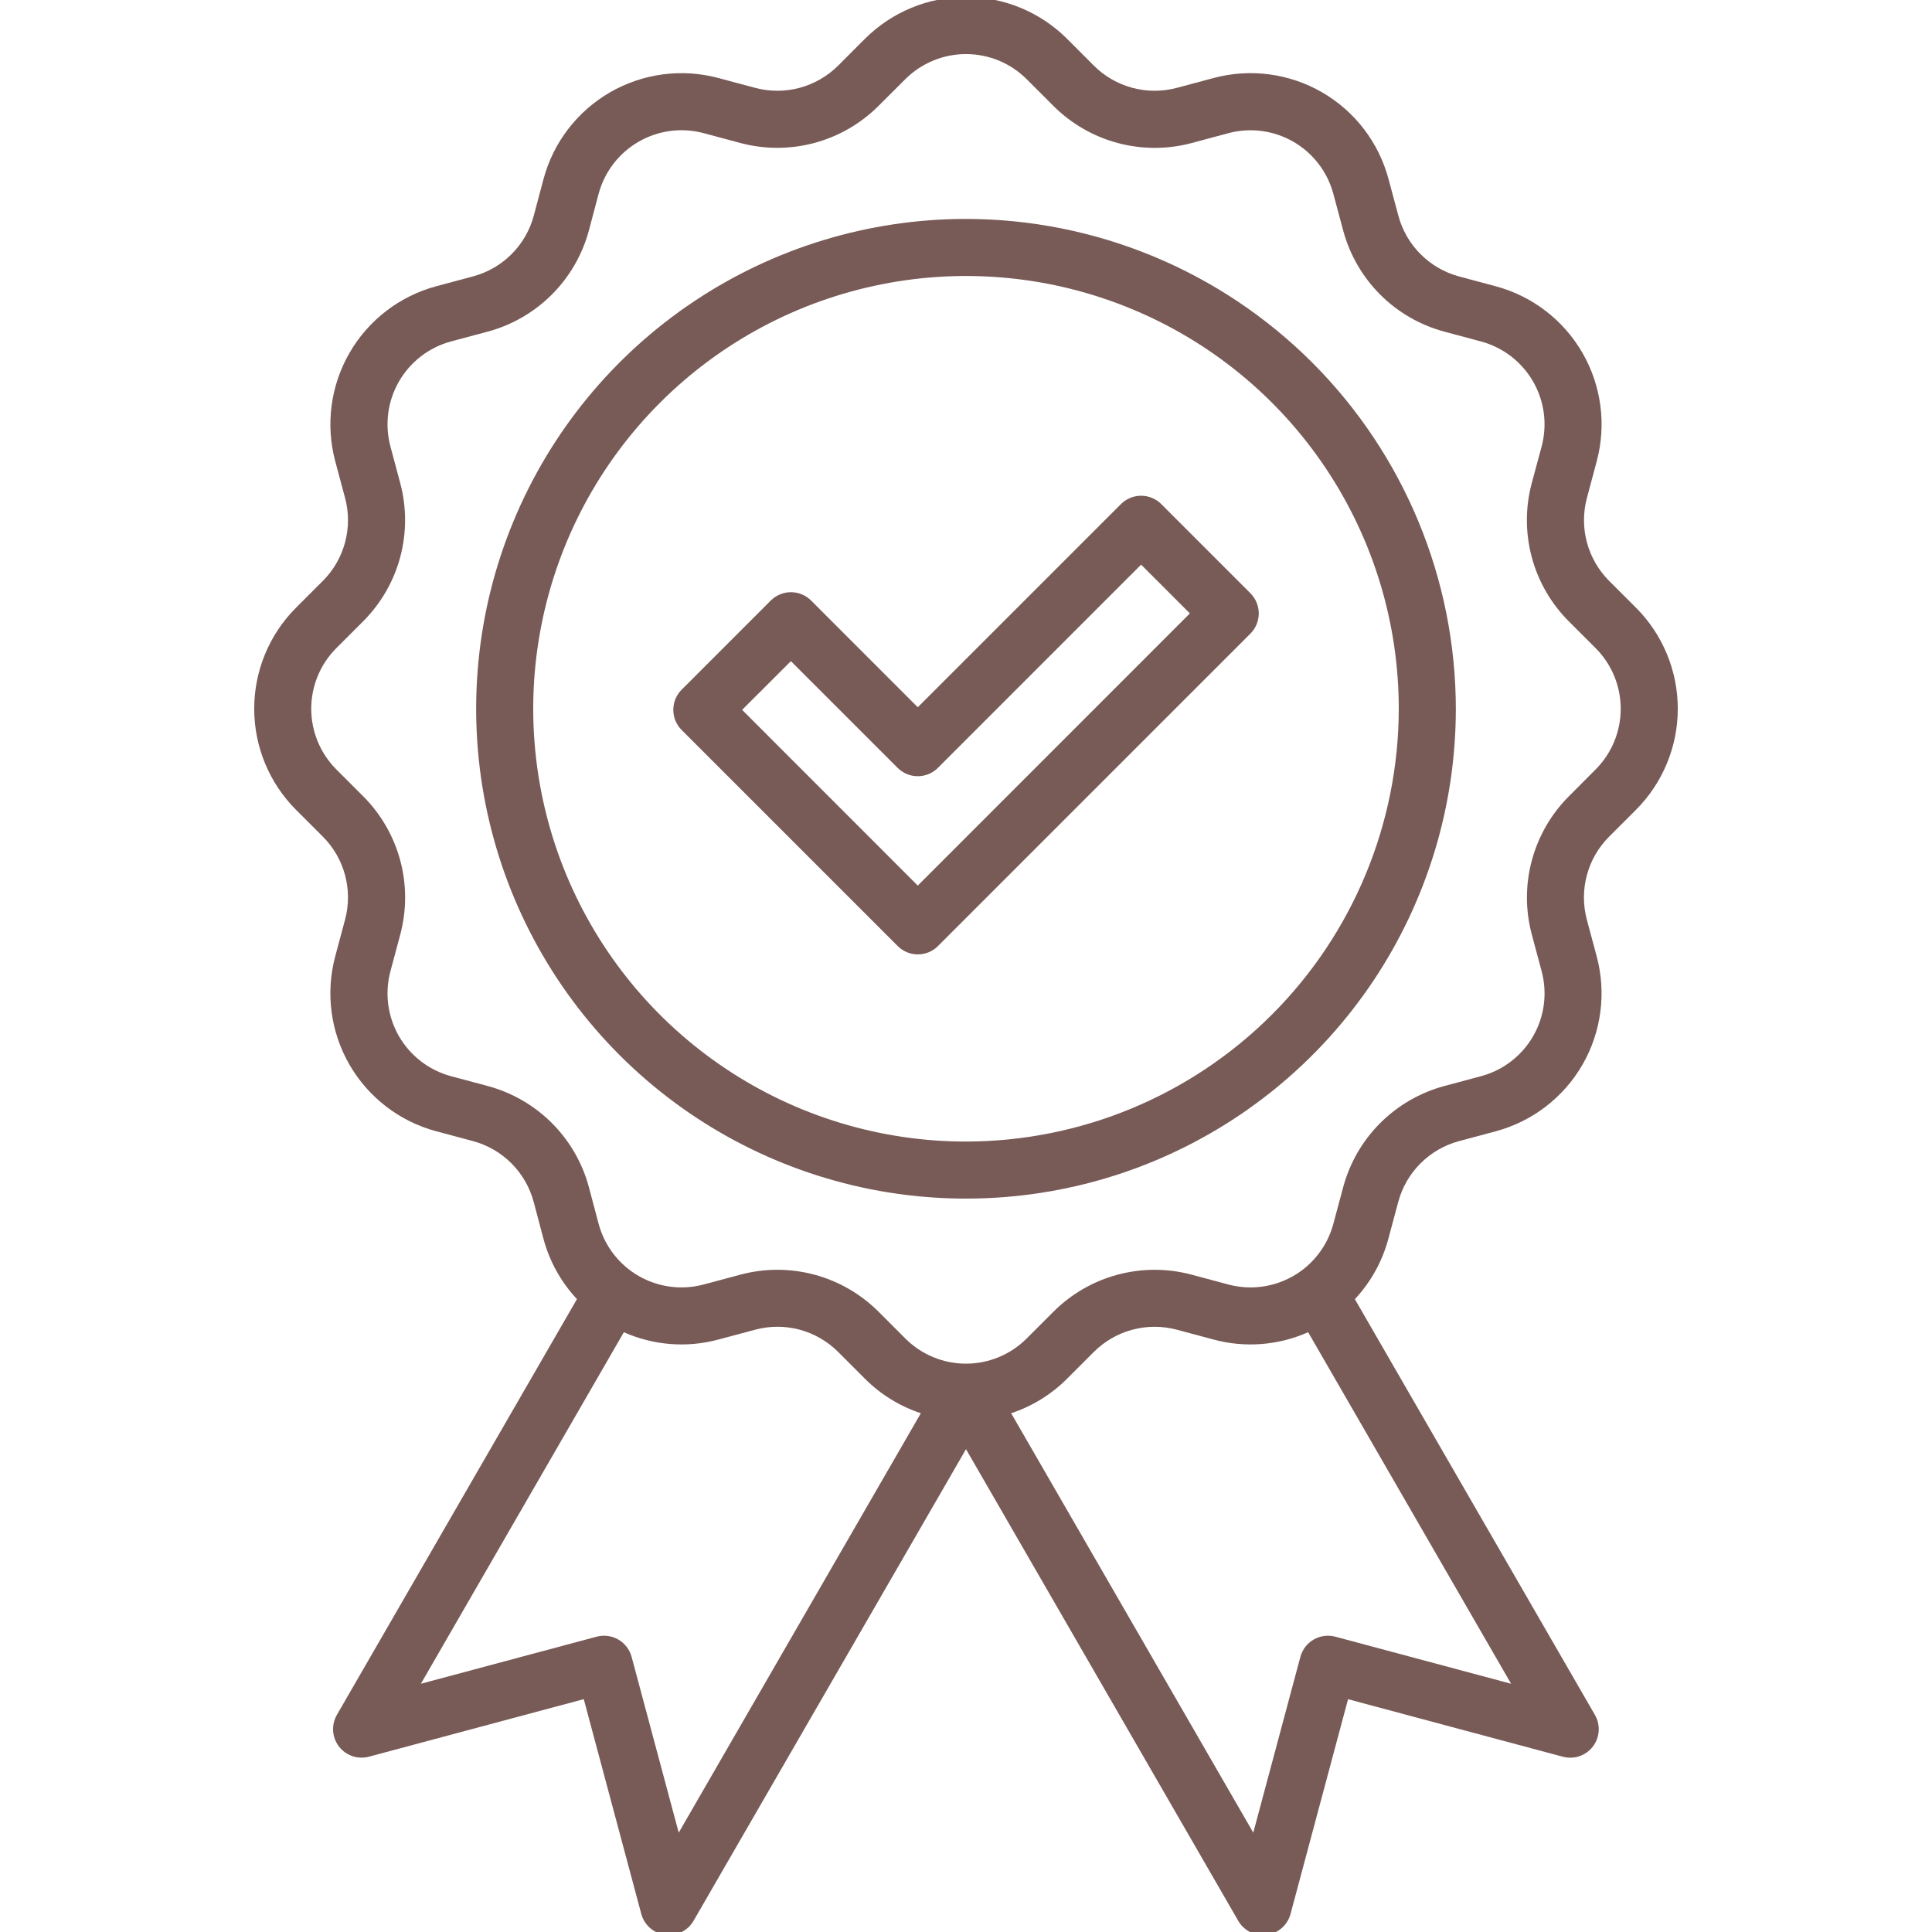 <?xml version="1.0" encoding="UTF-8"?>
<svg xmlns="http://www.w3.org/2000/svg" width="76" height="76" viewBox="0 0 76 76" fill="none">
  <g clip-path="url(#clip0_209_510)">
    <path d="M64.358 23.908L63.297 22.849C62.879 22.43 62.579 21.908 62.425 21.337C62.272 20.765 62.272 20.163 62.424 19.592L62.812 18.142C63.197 16.704 62.994 15.171 62.25 13.882C61.506 12.592 60.281 11.65 58.843 11.263L57.393 10.874C56.822 10.72 56.301 10.419 55.883 10C55.464 9.582 55.163 9.061 55.009 8.489L54.62 7.04C54.429 6.328 54.1 5.66 53.651 5.074C53.202 4.489 52.641 3.998 52.002 3.629C51.363 3.26 50.658 3.021 49.926 2.925C49.195 2.829 48.452 2.878 47.739 3.069L46.29 3.457C45.718 3.609 45.116 3.609 44.545 3.455C43.973 3.302 43.452 3.002 43.032 2.584L41.972 1.523C40.917 0.472 39.489 -0.119 38 -0.119C36.511 -0.119 35.083 0.472 34.028 1.523L32.968 2.584C32.548 3.001 32.027 3.301 31.455 3.455C30.884 3.608 30.282 3.609 29.71 3.457L28.261 3.069C26.822 2.684 25.289 2.886 23.999 3.631C22.709 4.376 21.767 5.602 21.381 7.041L20.996 8.489C20.842 9.061 20.54 9.582 20.121 10C19.702 10.418 19.18 10.719 18.608 10.872L17.159 11.261C15.721 11.648 14.495 12.59 13.75 13.88C13.005 15.17 12.803 16.703 13.187 18.142L13.575 19.592C13.728 20.163 13.727 20.765 13.574 21.336C13.421 21.908 13.121 22.429 12.703 22.848L11.642 23.909C10.59 24.963 10 26.392 10 27.881C10 29.37 10.59 30.799 11.642 31.853L12.703 32.914C13.121 33.333 13.421 33.854 13.574 34.426C13.727 34.997 13.728 35.599 13.575 36.171L13.187 37.62C12.802 39.059 13.003 40.592 13.748 41.882C14.492 43.172 15.719 44.114 17.157 44.5L18.607 44.888C19.178 45.042 19.699 45.343 20.118 45.762C20.536 46.18 20.837 46.701 20.992 47.272L21.376 48.722C21.613 49.613 22.066 50.431 22.696 51.104L13.253 67.458C13.142 67.65 13.09 67.871 13.104 68.092C13.119 68.314 13.199 68.526 13.334 68.703C13.469 68.879 13.654 69.011 13.864 69.082C14.074 69.153 14.301 69.161 14.516 69.103L22.964 66.84L25.227 75.289C25.285 75.503 25.404 75.695 25.571 75.842C25.738 75.988 25.944 76.082 26.164 76.111C26.213 76.117 26.262 76.12 26.311 76.12C26.508 76.12 26.702 76.068 26.872 75.969C27.043 75.871 27.184 75.729 27.283 75.559L38 57.007L48.71 75.561C48.808 75.731 48.95 75.873 49.121 75.971C49.291 76.07 49.485 76.122 49.682 76.122C49.731 76.122 49.78 76.119 49.828 76.113C50.048 76.084 50.255 75.99 50.422 75.844C50.589 75.697 50.708 75.505 50.766 75.291L53.029 66.842L61.477 69.105C61.692 69.163 61.919 69.155 62.129 69.084C62.339 69.013 62.524 68.881 62.659 68.704C62.794 68.528 62.874 68.316 62.888 68.094C62.903 67.873 62.851 67.652 62.74 67.46L53.297 51.106C53.926 50.433 54.379 49.615 54.616 48.724L55.005 47.275C55.159 46.703 55.46 46.182 55.879 45.764C56.297 45.346 56.818 45.044 57.39 44.89L58.838 44.502C59.551 44.311 60.219 43.981 60.804 43.532C61.389 43.083 61.88 42.523 62.249 41.885C62.618 41.246 62.857 40.541 62.953 39.809C63.05 39.078 63.001 38.335 62.81 37.622L62.421 36.173C62.269 35.601 62.27 34.999 62.423 34.428C62.576 33.856 62.877 33.335 63.294 32.916L64.356 31.855C65.408 30.801 65.999 29.372 66 27.882C66 26.392 65.41 24.963 64.358 23.908ZM26.699 72.092L24.846 65.176C24.768 64.889 24.58 64.644 24.323 64.495C24.065 64.347 23.758 64.306 23.471 64.383L16.556 66.235L24.541 52.406C25.711 52.926 27.024 53.028 28.26 52.694L29.71 52.306C30.281 52.153 30.883 52.153 31.455 52.306C32.027 52.459 32.548 52.76 32.967 53.178L34.028 54.239C34.644 54.855 35.396 55.319 36.224 55.593L26.699 72.092ZM52.529 64.383C52.242 64.306 51.935 64.347 51.678 64.495C51.42 64.644 51.231 64.889 51.154 65.176L49.301 72.092L39.776 55.593C40.603 55.319 41.355 54.855 41.972 54.239L43.032 53.178C43.452 52.761 43.973 52.46 44.545 52.307C45.116 52.154 45.718 52.154 46.29 52.306L47.739 52.694C48.975 53.028 50.288 52.926 51.459 52.406L59.443 66.235L52.529 64.383ZM62.771 30.265L61.71 31.33C61.014 32.028 60.514 32.897 60.258 33.849C60.003 34.801 60.002 35.803 60.256 36.756L60.644 38.205C60.759 38.633 60.788 39.079 60.73 39.518C60.673 39.957 60.529 40.381 60.307 40.764C60.086 41.148 59.791 41.484 59.44 41.753C59.088 42.023 58.687 42.22 58.259 42.335L56.81 42.723C55.859 42.98 54.991 43.482 54.294 44.179C53.597 44.876 53.096 45.743 52.839 46.695L52.45 48.144C52.336 48.572 52.138 48.973 51.868 49.324C51.599 49.676 51.263 49.971 50.879 50.192C50.495 50.413 50.072 50.557 49.633 50.615C49.194 50.673 48.748 50.643 48.32 50.529L46.871 50.141C45.918 49.887 44.916 49.888 43.964 50.143C43.012 50.398 42.144 50.898 41.446 51.594L40.384 52.655C40.071 52.968 39.7 53.217 39.29 53.386C38.881 53.556 38.443 53.643 38 53.643C37.557 53.643 37.119 53.556 36.709 53.386C36.3 53.217 35.929 52.968 35.615 52.655L34.554 51.594C33.856 50.898 32.988 50.397 32.036 50.142C31.084 49.887 30.081 49.886 29.129 50.141L27.68 50.529C26.816 50.76 25.895 50.639 25.121 50.192C24.346 49.745 23.781 49.009 23.549 48.145L23.164 46.695C22.908 45.743 22.406 44.876 21.709 44.179C21.012 43.482 20.144 42.98 19.193 42.723L17.743 42.335C17.316 42.22 16.915 42.023 16.563 41.753C16.212 41.483 15.917 41.147 15.695 40.764C15.474 40.38 15.33 39.957 15.273 39.518C15.215 39.079 15.244 38.633 15.359 38.205L15.747 36.756C16 35.803 16 34.801 15.745 33.849C15.489 32.897 14.989 32.028 14.293 31.33L13.229 30.266C12.598 29.633 12.243 28.775 12.243 27.881C12.243 26.987 12.598 26.13 13.229 25.497L14.29 24.436C14.986 23.738 15.487 22.87 15.743 21.918C15.998 20.966 15.999 19.963 15.746 19.011L15.358 17.561C15.128 16.697 15.249 15.777 15.696 15.003C16.143 14.229 16.879 13.663 17.743 13.431L19.192 13.043C20.144 12.786 21.011 12.284 21.708 11.587C22.405 10.89 22.907 10.022 23.164 9.07L23.549 7.621C23.781 6.758 24.346 6.022 25.121 5.575C25.895 5.128 26.815 5.006 27.679 5.237L29.129 5.626C30.081 5.879 31.083 5.878 32.035 5.623C32.987 5.367 33.855 4.867 34.553 4.171L35.615 3.112C36.249 2.481 37.106 2.127 38 2.127C38.894 2.127 39.751 2.481 40.384 3.112L41.446 4.173C42.144 4.869 43.012 5.369 43.964 5.624C44.916 5.88 45.918 5.881 46.871 5.628L48.32 5.239C49.184 5.008 50.104 5.129 50.879 5.576C51.653 6.023 52.218 6.76 52.45 7.623L52.839 9.073C53.096 10.024 53.597 10.892 54.294 11.589C54.991 12.286 55.859 12.787 56.81 13.044L58.26 13.433C59.123 13.665 59.859 14.23 60.306 15.005C60.753 15.779 60.875 16.699 60.644 17.563L60.254 19.011C60 19.963 60.001 20.966 60.256 21.918C60.511 22.87 61.012 23.739 61.708 24.437L62.768 25.496C63.4 26.129 63.755 26.986 63.755 27.88C63.756 28.774 63.402 29.632 62.771 30.265Z" fill="#785A56"></path>
    <path d="M38 8.612C34.189 8.612 30.463 9.742 27.295 11.86C24.126 13.977 21.656 16.986 20.198 20.507C18.739 24.028 18.358 27.903 19.101 31.64C19.845 35.378 21.68 38.812 24.375 41.507C27.07 44.201 30.503 46.036 34.241 46.78C37.979 47.523 41.853 47.142 45.374 45.684C48.895 44.225 51.904 41.755 54.022 38.587C56.139 35.418 57.269 31.692 57.269 27.881C57.263 22.773 55.231 17.875 51.619 14.262C48.007 10.65 43.109 8.618 38 8.612ZM38 44.906C34.633 44.906 31.341 43.907 28.542 42.036C25.742 40.166 23.56 37.507 22.271 34.396C20.983 31.285 20.646 27.862 21.303 24.56C21.96 21.258 23.581 18.224 25.962 15.843C28.343 13.462 31.376 11.841 34.679 11.184C37.981 10.527 41.404 10.864 44.515 12.153C47.626 13.441 50.285 15.623 52.155 18.423C54.026 21.223 55.024 24.514 55.024 27.881C55.019 32.395 53.224 36.722 50.032 39.914C46.841 43.105 42.514 44.901 38 44.906Z" fill="#785A56"></path>
    <path d="M45.682 19.83C45.578 19.726 45.455 19.643 45.318 19.587C45.182 19.53 45.036 19.501 44.889 19.501C44.741 19.501 44.595 19.53 44.459 19.587C44.323 19.643 44.199 19.726 44.095 19.83L36.103 27.822L31.907 23.624C31.803 23.52 31.68 23.437 31.543 23.381C31.407 23.324 31.261 23.295 31.114 23.295C30.966 23.295 30.82 23.324 30.684 23.381C30.548 23.437 30.424 23.52 30.32 23.624L26.815 27.13C26.71 27.234 26.628 27.358 26.571 27.494C26.515 27.63 26.486 27.776 26.486 27.924C26.486 28.071 26.515 28.217 26.571 28.353C26.628 28.489 26.71 28.613 26.815 28.717L35.312 37.214C35.416 37.319 35.54 37.401 35.676 37.458C35.812 37.514 35.958 37.543 36.106 37.543C36.253 37.543 36.399 37.514 36.535 37.458C36.671 37.401 36.795 37.319 36.899 37.214L49.188 24.924C49.292 24.819 49.375 24.696 49.431 24.559C49.487 24.423 49.517 24.277 49.517 24.13C49.517 23.983 49.487 23.837 49.431 23.701C49.375 23.565 49.292 23.441 49.188 23.337L45.682 19.83ZM36.103 34.837L29.193 27.924L31.112 26.007L35.31 30.205C35.52 30.416 35.806 30.534 36.103 30.534C36.401 30.534 36.686 30.416 36.896 30.205L44.888 22.211L46.807 24.13L36.103 34.837Z" fill="#785A56"></path>
  </g>
  <defs>
    <clipPath id="clip0_209_510">
      <rect width="76" height="76" fill="white"></rect>
    </clipPath>
  </defs>
</svg>
